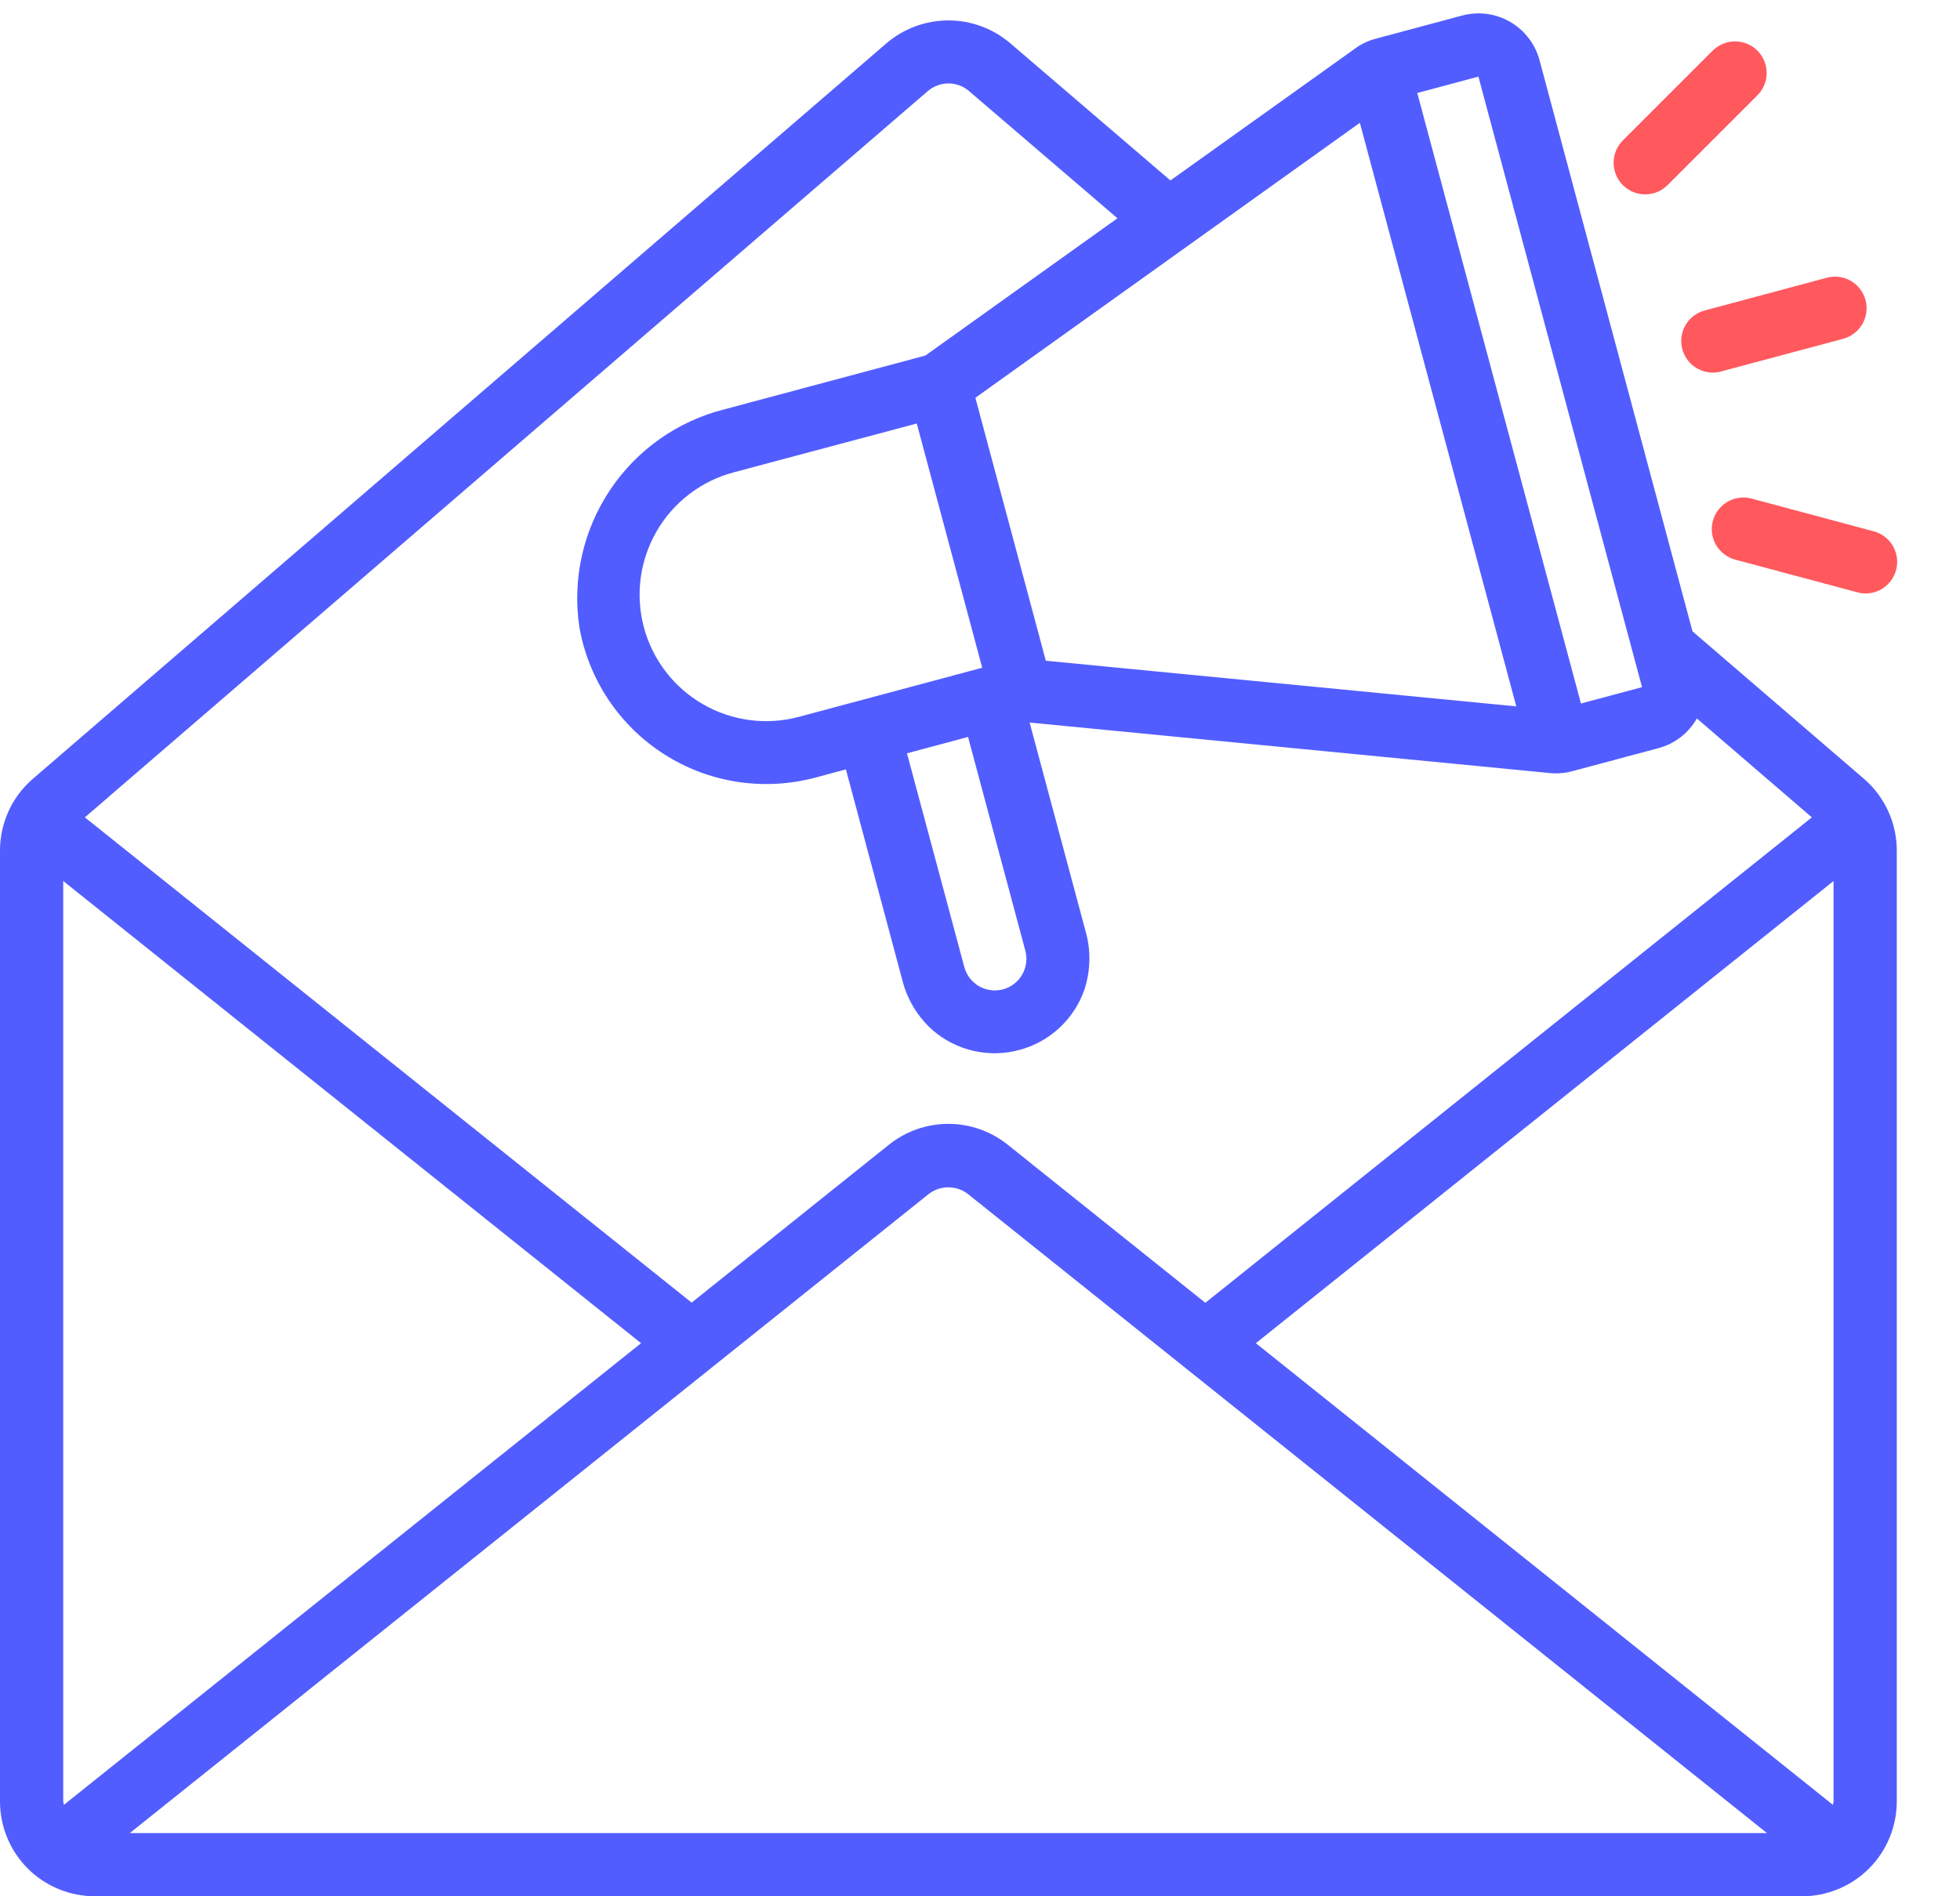 <svg width="31" height="30" viewBox="0 0 31 30" fill="none" xmlns="http://www.w3.org/2000/svg">
<path d="M26.769 9.988L24.35 0.953C24.316 0.826 24.258 0.707 24.177 0.603C24.098 0.499 23.998 0.411 23.884 0.345C23.77 0.28 23.645 0.237 23.515 0.22C23.384 0.203 23.252 0.212 23.125 0.246L21.764 0.611C21.648 0.641 21.539 0.691 21.442 0.761L18.512 2.855L15.982 0.687C15.709 0.452 15.361 0.323 15.001 0.323C14.64 0.323 14.292 0.452 14.018 0.687L0.519 12.322C0.355 12.463 0.224 12.638 0.135 12.834C0.046 13.031 -0.001 13.244 4.5312e-06 13.46V28.5C4.5312e-06 28.898 0.158 29.279 0.439 29.561C0.721 29.842 1.102 30 1.5 30H28.5C28.898 30 29.279 29.842 29.561 29.561C29.842 29.279 30 28.898 30 28.5V13.46C30.001 13.244 29.955 13.03 29.865 12.834C29.775 12.637 29.645 12.462 29.481 12.321L26.769 9.988ZM28.989 28.553L19.863 21.25L29 13.938V28.5C28.998 28.518 28.994 28.536 28.989 28.553ZM1 28.5V13.938L10.139 21.25L1.011 28.553C1.006 28.536 1.002 28.518 1 28.5ZM14.686 18.892C14.775 18.822 14.886 18.784 14.999 18.784C15.113 18.784 15.223 18.822 15.312 18.892L27.947 29H2.053L14.686 18.892ZM23.383 1.212L25.971 10.871L25.005 11.13L22.416 1.471L23.383 1.212ZM14.5 6.7L15.535 10.564L12.635 11.341C12.122 11.478 11.576 11.406 11.116 11.14C10.657 10.875 10.322 10.438 10.184 9.925C10.047 9.412 10.119 8.866 10.385 8.406C10.65 7.947 11.087 7.611 11.6 7.474L14.5 6.7ZM15.311 11.659L16.217 15.04C16.251 15.168 16.233 15.304 16.167 15.419C16.101 15.534 15.992 15.618 15.864 15.652C15.736 15.686 15.599 15.668 15.484 15.602C15.37 15.536 15.286 15.427 15.252 15.299L14.345 11.918L15.311 11.659ZM16.541 10.453L15.427 6.293L21.508 1.943L23.982 11.175L16.541 10.453ZM14.672 1.443C14.764 1.364 14.88 1.32 15.001 1.32C15.122 1.32 15.239 1.364 15.329 1.443L17.674 3.453L14.636 5.625L11.46 6.475C10.719 6.661 10.072 7.117 9.648 7.753C9.223 8.39 9.05 9.161 9.163 9.918C9.234 10.329 9.391 10.72 9.621 11.066C9.852 11.413 10.153 11.708 10.504 11.932C10.855 12.157 11.249 12.305 11.661 12.369C12.073 12.432 12.494 12.409 12.896 12.302L13.379 12.172L14.271 15.504C14.348 15.814 14.518 16.093 14.758 16.304C14.943 16.462 15.164 16.573 15.402 16.626C15.639 16.68 15.886 16.675 16.122 16.611C16.357 16.549 16.574 16.429 16.753 16.264C16.933 16.098 17.069 15.891 17.15 15.661C17.25 15.358 17.257 15.033 17.168 14.726L16.285 11.431L24.512 12.23C24.631 12.242 24.752 12.233 24.867 12.201L26.23 11.836C26.357 11.803 26.477 11.743 26.581 11.663C26.686 11.582 26.773 11.481 26.838 11.366L28.657 12.931L19.064 20.611L15.936 18.108C15.67 17.896 15.34 17.78 14.999 17.78C14.659 17.78 14.328 17.896 14.062 18.108L10.939 20.608L1.342 12.931L14.672 1.443Z" fill="#525DFF"/>
<path d="M26.608 5.524C26.636 5.63 26.699 5.724 26.786 5.791C26.874 5.858 26.981 5.895 27.091 5.895C27.134 5.895 27.178 5.889 27.22 5.877L29.152 5.36C29.28 5.325 29.39 5.241 29.456 5.126C29.522 5.012 29.54 4.875 29.506 4.747C29.471 4.619 29.388 4.51 29.273 4.443C29.158 4.377 29.021 4.359 28.893 4.394L26.961 4.912C26.833 4.946 26.724 5.03 26.658 5.144C26.592 5.259 26.574 5.396 26.608 5.524Z" fill="#FF595E"/>
<path d="M26.021 3.075C26.087 3.075 26.152 3.062 26.213 3.037C26.274 3.012 26.329 2.975 26.375 2.928L27.789 1.514C27.837 1.468 27.875 1.413 27.901 1.352C27.928 1.291 27.941 1.226 27.942 1.159C27.943 1.093 27.93 1.027 27.905 0.965C27.88 0.904 27.843 0.848 27.796 0.801C27.749 0.754 27.693 0.717 27.631 0.692C27.57 0.667 27.504 0.654 27.438 0.655C27.371 0.655 27.306 0.669 27.245 0.695C27.184 0.722 27.128 0.76 27.082 0.807L25.668 2.221C25.598 2.291 25.55 2.38 25.531 2.477C25.512 2.574 25.522 2.675 25.559 2.766C25.597 2.858 25.661 2.936 25.744 2.991C25.826 3.046 25.922 3.075 26.021 3.075Z" fill="#FF595E"/>
<path d="M27.091 8.241C27.074 8.305 27.07 8.371 27.078 8.436C27.087 8.501 27.108 8.564 27.141 8.621C27.174 8.678 27.218 8.727 27.27 8.767C27.322 8.807 27.381 8.837 27.445 8.854L29.377 9.371C29.419 9.383 29.462 9.389 29.506 9.389C29.628 9.389 29.745 9.345 29.836 9.265C29.927 9.185 29.986 9.074 30.002 8.954C30.018 8.834 29.99 8.712 29.922 8.611C29.855 8.51 29.753 8.437 29.636 8.406L27.704 7.888C27.64 7.871 27.574 7.866 27.509 7.875C27.444 7.883 27.381 7.905 27.324 7.938C27.267 7.97 27.218 8.014 27.178 8.066C27.138 8.118 27.108 8.178 27.091 8.241Z" fill="#FF595E"/>
</svg>
